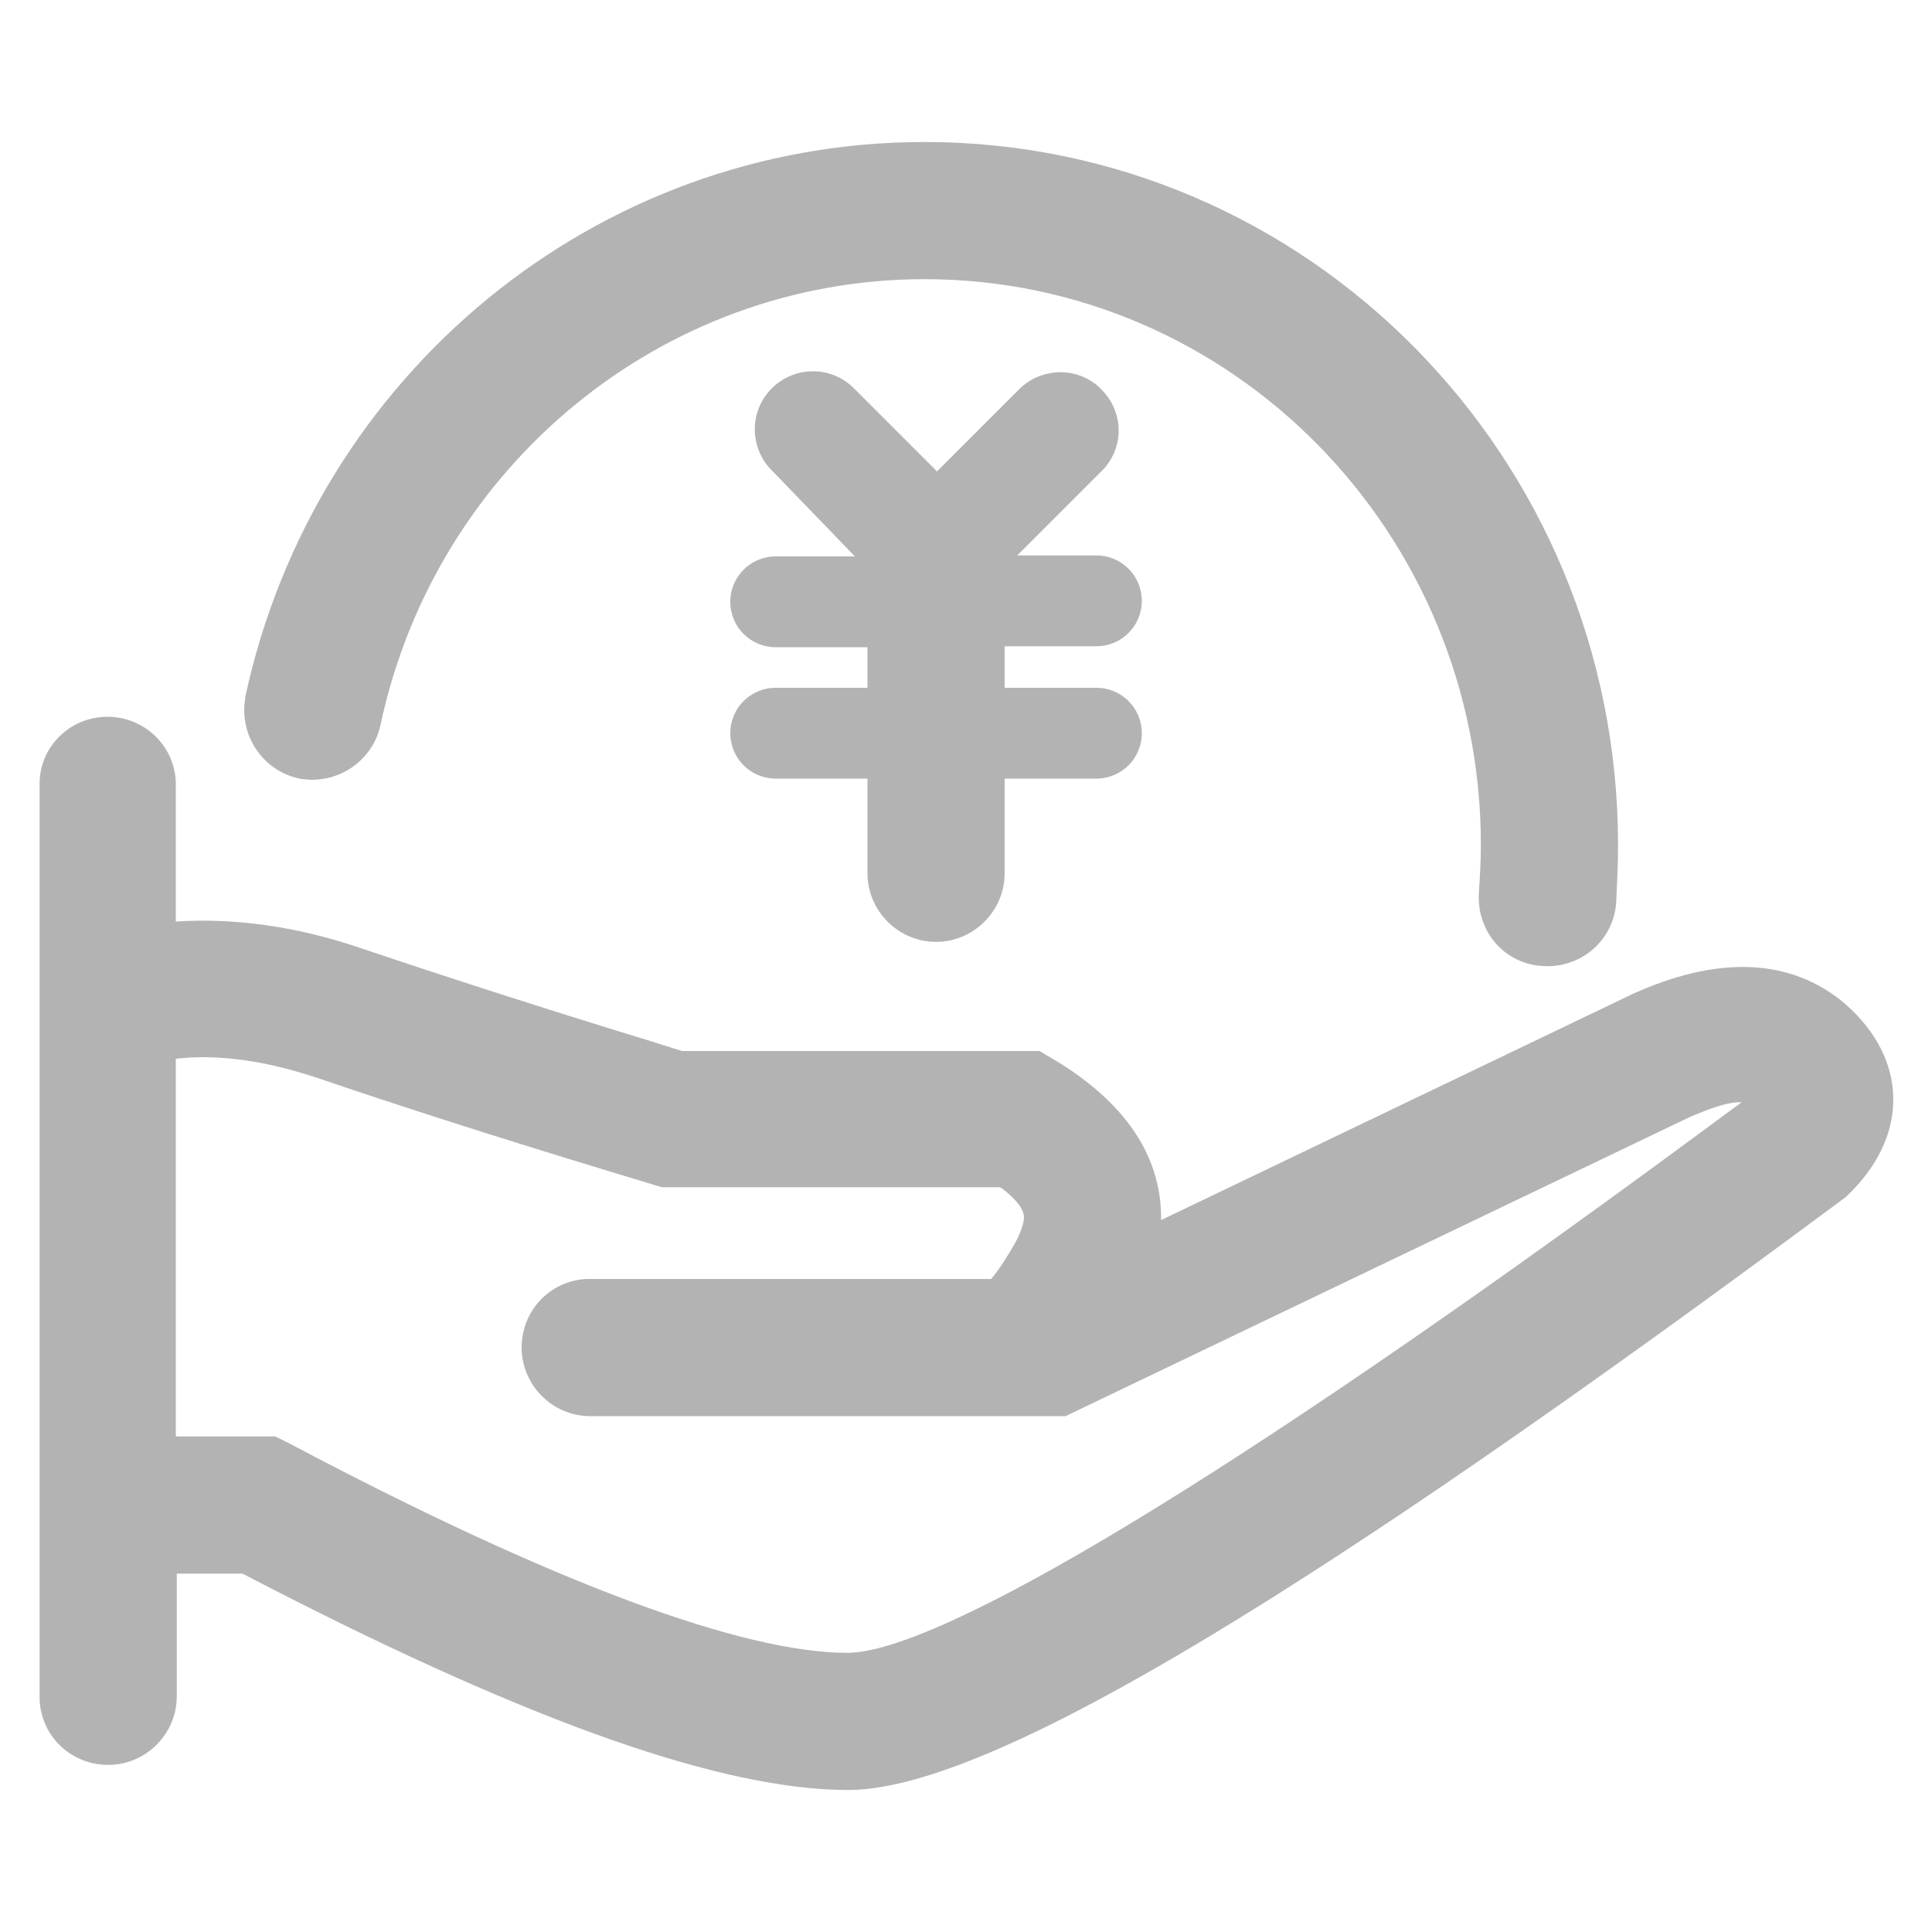 <?xml version="1.0" encoding="utf-8"?>
<!-- Generator: Adobe Illustrator 25.0.0, SVG Export Plug-In . SVG Version: 6.00 Build 0)  -->
<svg version="1.1" id="图层_1" xmlns="http://www.w3.org/2000/svg" xmlns:xlink="http://www.w3.org/1999/xlink" x="0px" y="0px"
	 viewBox="0 0 200 200" style="enable-background:new 0 0 200 200;" xml:space="preserve">
<style type="text/css">
	.st0{fill:#B3B3B3;}
</style>
<path class="st0" d="M11.1,74.2c3.8,0,6.9,2.9,7.1,6.7l0,0.4v14.1c6.1-0.4,12.6,0.5,19.3,2.8c8.6,2.9,18.5,6.1,29.6,9.5l3.5,1.1h37
	l1.7,1c6.9,4.2,10.9,9.6,10.9,16.3l0,0.2l48.8-23.4c8.6-3.9,16.3-3.9,22.1,1.1c6.3,5.6,6.5,13.2,0.7,19.2l-0.4,0.4l-0.3,0.3
	l-6.9,5.1c-51.5,37.9-82.5,56.3-96.4,56.3c-13,0-32.7-7-59.8-20.9l-2.9-1.5h-6.8v12.7c0,3.9-3.2,7.1-7.1,7.1c-3.8,0-6.9-2.9-7.1-6.7
	l0-0.4V81.3C4,77.4,7.2,74.2,11.1,74.2z M18.2,109.6v39.1h10.3l1.6,0.8C57.5,164,77,171.1,87.7,171.1c9.4,0,39.5-17.9,86.9-52.8
	l5.7-4.2h-0.2c-1,0-2.5,0.4-4.6,1.3l-0.5,0.2l-64.7,31H61.1c-3.9,0-7.1-3.2-7.1-7.1c0-3.8,2.9-6.9,6.7-7.1l0.4,0h41.5
	c1-1.2,1.7-2.4,2.3-3.4c0.8-1.4,1.1-2.4,1.1-3c0-0.7-0.6-1.7-2.3-3l-0.2-0.1h-35l-5.6-1.7c-11.2-3.4-21.2-6.6-30-9.6
	C27.5,109.8,22.6,109.1,18.2,109.6L18.2,109.6z M95.7,14.7c39.7,0,71.8,32.6,71.8,72.8c0,2-0.1,4-0.2,6c-0.3,3.9-3.7,6.8-7.7,6.5
	s-6.8-3.7-6.5-7.7c0.1-1.6,0.2-3.2,0.2-4.8c0-32.4-25.8-58.6-57.6-58.6c-27.2,0-50.6,19.4-56.3,46.1c-0.8,3.8-4.5,6.3-8.4,5.6
	c-3.8-0.8-6.3-4.5-5.6-8.4c0,0,0-0.1,0-0.1C32.6,38.8,61.7,14.7,95.7,14.7z M88.5,40.3l8.5,8.5l8.5-8.5c2.2-2.2,5.8-2.4,8.2-0.3
	l0.3,0.3c2.3,2.3,2.4,5.8,0.3,8.2l-0.3,0.3l-8.7,8.7h8.2c2.6,0,4.7,2.1,4.7,4.7c0,2.6-2.1,4.7-4.7,4.7c0,0,0,0,0,0h-9.5v4.3h9.5
	c2.6,0,4.7,2.1,4.7,4.7c0,2.6-2.1,4.7-4.7,4.7c0,0,0,0,0,0h-9.5v9.8c0,3.9-3.2,7.1-7.1,7.1c-3.9,0-7.1-3.2-7.1-7.1v-9.8h-9.5
	c-2.6,0-4.7-2.1-4.7-4.7s2.1-4.7,4.7-4.7c0,0,0,0,0,0h9.5V67h-9.5c-2.6,0-4.7-2.1-4.7-4.7c0-2.6,2.1-4.7,4.7-4.7c0,0,0,0,0,0h8.2
	L80,48.8c-2.4-2.3-2.5-6.1-0.2-8.5s6.1-2.5,8.5-0.2C88.4,40.2,88.5,40.3,88.5,40.3L88.5,40.3z"/>
</svg>
